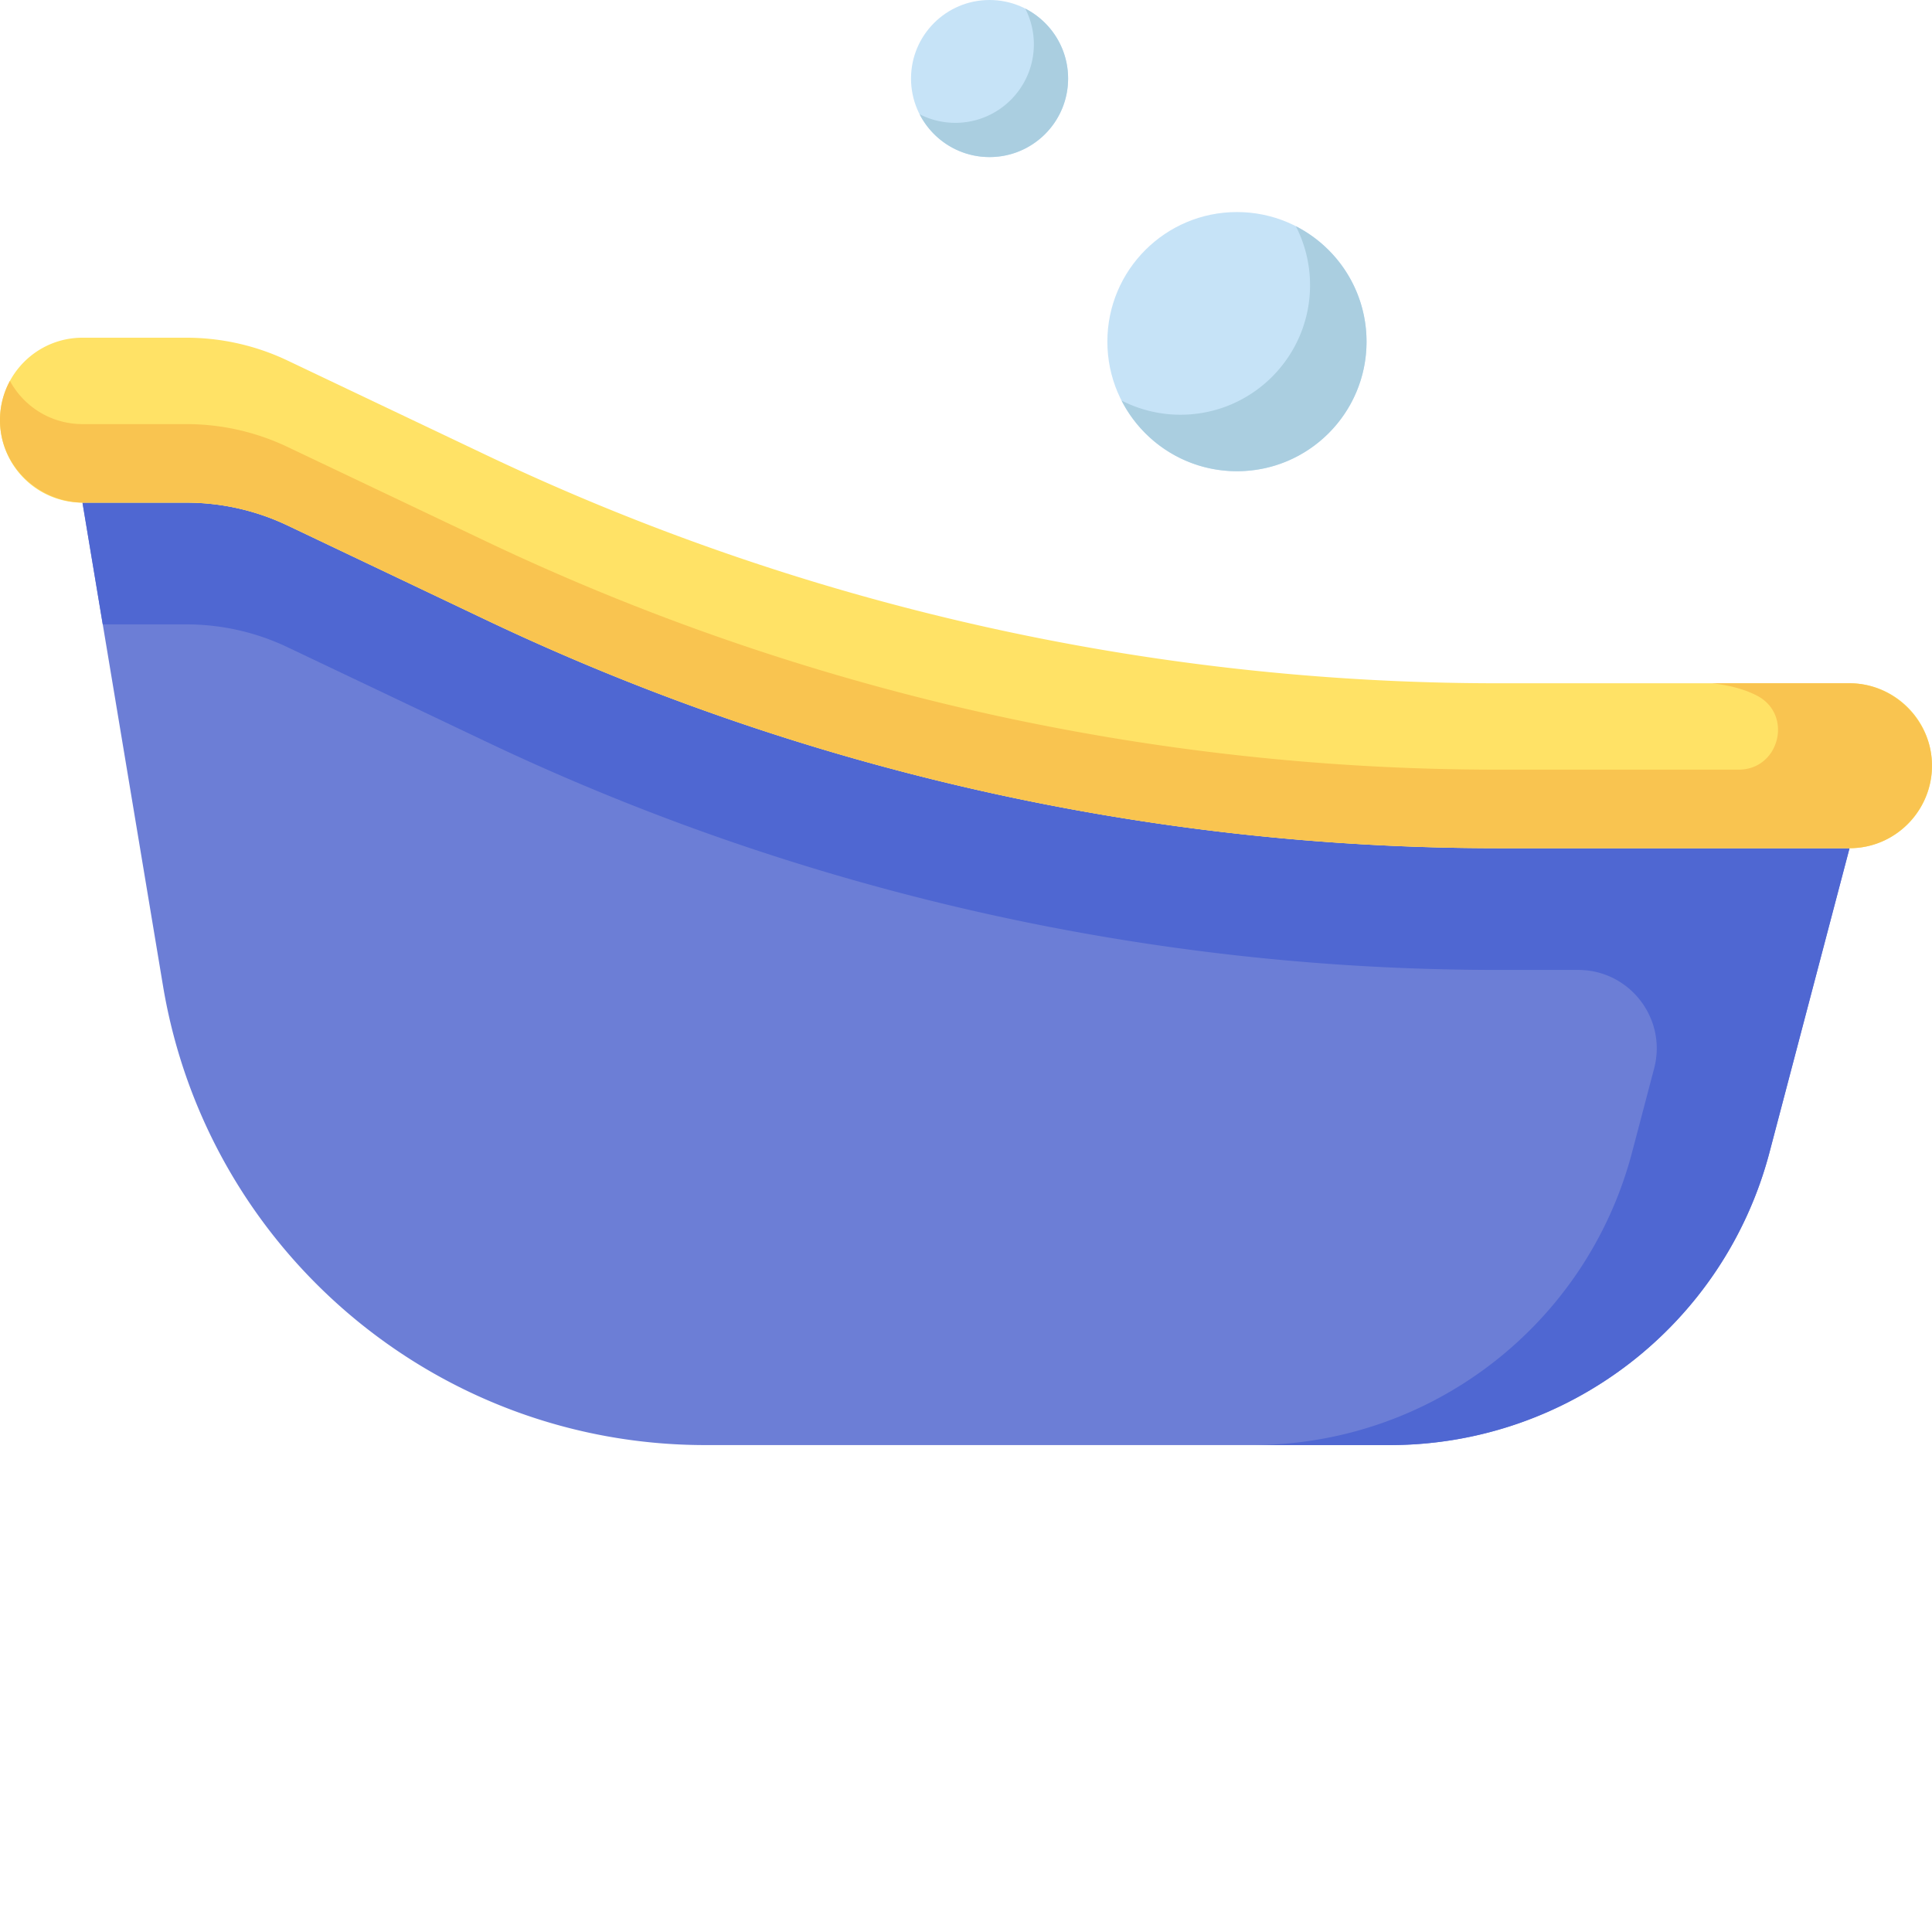 <svg xmlns="http://www.w3.org/2000/svg" version="1.1" xmlns:xlink="http://www.w3.org/1999/xlink" width="512" height="512" x="0" y="0" viewBox="0 0 512.001 512" style="enable-background:new 0 0 512 512" xml:space="preserve" class=""><g><path fill="#6c7ed6" d="m128.727 164.242-52.52-24.984a62.463 62.463 0 0 0-26.82-6.055H21.855L43.191 261.22C54.898 331.473 115.68 382.96 186.898 382.96h181.399c47.273 0 88.61-31.863 100.64-77.582l21.211-80.598h-93.21a624.446 624.446 0 0 1-268.211-60.539zm0 0" opacity="1" data-original="#88e9ff" class=""></path><path fill="#4f67d2" d="M453.723 224.781h-56.786a624.402 624.402 0 0 1-268.21-60.539l-52.52-24.984a62.463 62.463 0 0 0-26.82-6.055H21.855l5.375 32.262h22.157a62.406 62.406 0 0 1 26.82 6.055l52.52 24.98a624.406 624.406 0 0 0 268.21 60.543h21.297c13.649 0 23.602 12.91 20.13 26.11l-5.848 22.226c-12.032 45.719-53.368 77.582-100.641 77.582h36.426c47.273 0 88.605-31.863 100.637-77.582l21.21-80.598zm0 0" opacity="1" data-original="#2dd3f9" class=""></path><path fill="#ffe266" d="M490.145 181.074h-93.208a624.433 624.433 0 0 1-268.21-60.539l-52.52-24.984a62.463 62.463 0 0 0-26.82-6.055H21.855C9.785 89.496 0 99.281 0 111.352c0 12.066 9.785 21.851 21.855 21.851h27.532c9.277 0 18.441 2.07 26.82 6.055l52.52 24.984a624.402 624.402 0 0 0 268.21 60.54h93.211c12.067 0 21.852-9.786 21.852-21.856 0-12.067-9.785-21.852-21.855-21.852zm0 0" opacity="1" data-original="#ffe266"></path><path fill="#f9c450" d="M511.898 200.93c-.976-10.82-10.421-19.856-21.753-19.856h-36.422c5.035.567 8.906 1.73 11.882 3.274 9.649 4.996 6.012 19.62-4.851 19.62h-63.817a624.38 624.38 0 0 1-268.21-60.542l-52.52-24.98a62.419 62.419 0 0 0-26.82-6.055H21.855c-8.304 0-15.523-4.63-19.222-11.446a21.72 21.72 0 0 0-2.63 10.676c.145 12.05 10.329 21.582 22.384 21.582h27c9.277 0 18.441 2.07 26.82 6.055l52.52 24.984a624.459 624.459 0 0 0 268.21 60.54h93.211c12.887 0 22.903-11.2 21.75-23.852-.011-.14.063.66 0 0zm0 0" opacity="1" data-original="#f9c450"></path><path fill="#c6e3f7" d="M362.145 90.54c0 18.964-15.375 34.339-34.34 34.339-18.965 0-34.34-15.375-34.34-34.34 0-18.969 15.375-34.344 34.34-34.344 18.965 0 34.34 15.375 34.34 34.344zm0 0" opacity="1" data-original="#c6e3f7"></path><path fill="#aacee0" d="M343.418 59.953a34.203 34.203 0 0 1 3.758 15.613c0 18.965-15.375 34.34-34.344 34.34a34.199 34.199 0 0 1-15.61-3.758c5.684 11.114 17.243 18.73 30.583 18.73 18.968 0 34.343-15.374 34.343-34.339-.003-13.344-7.617-24.902-18.73-30.586zm0 0" opacity="1" data-original="#aacee0"></path><path fill="#c6e3f7" d="M283.059 20.813c0 11.496-9.32 20.812-20.817 20.812-11.492 0-20.812-9.316-20.812-20.813C241.43 9.32 250.75 0 262.242 0c11.496 0 20.817 9.32 20.817 20.813zm0 0" opacity="1" data-original="#c6e3f7"></path><path fill="#aacee0" d="M271.707 2.277a20.76 20.76 0 0 1 2.277 9.461c0 11.496-9.32 20.813-20.812 20.813-3.41 0-6.625-.824-9.465-2.274 3.445 6.735 10.45 11.348 18.535 11.348 11.496 0 20.817-9.316 20.817-20.813 0-8.085-4.618-15.09-11.352-18.535zm0 0" opacity="1" data-original="#aacee0"></path></g></svg>